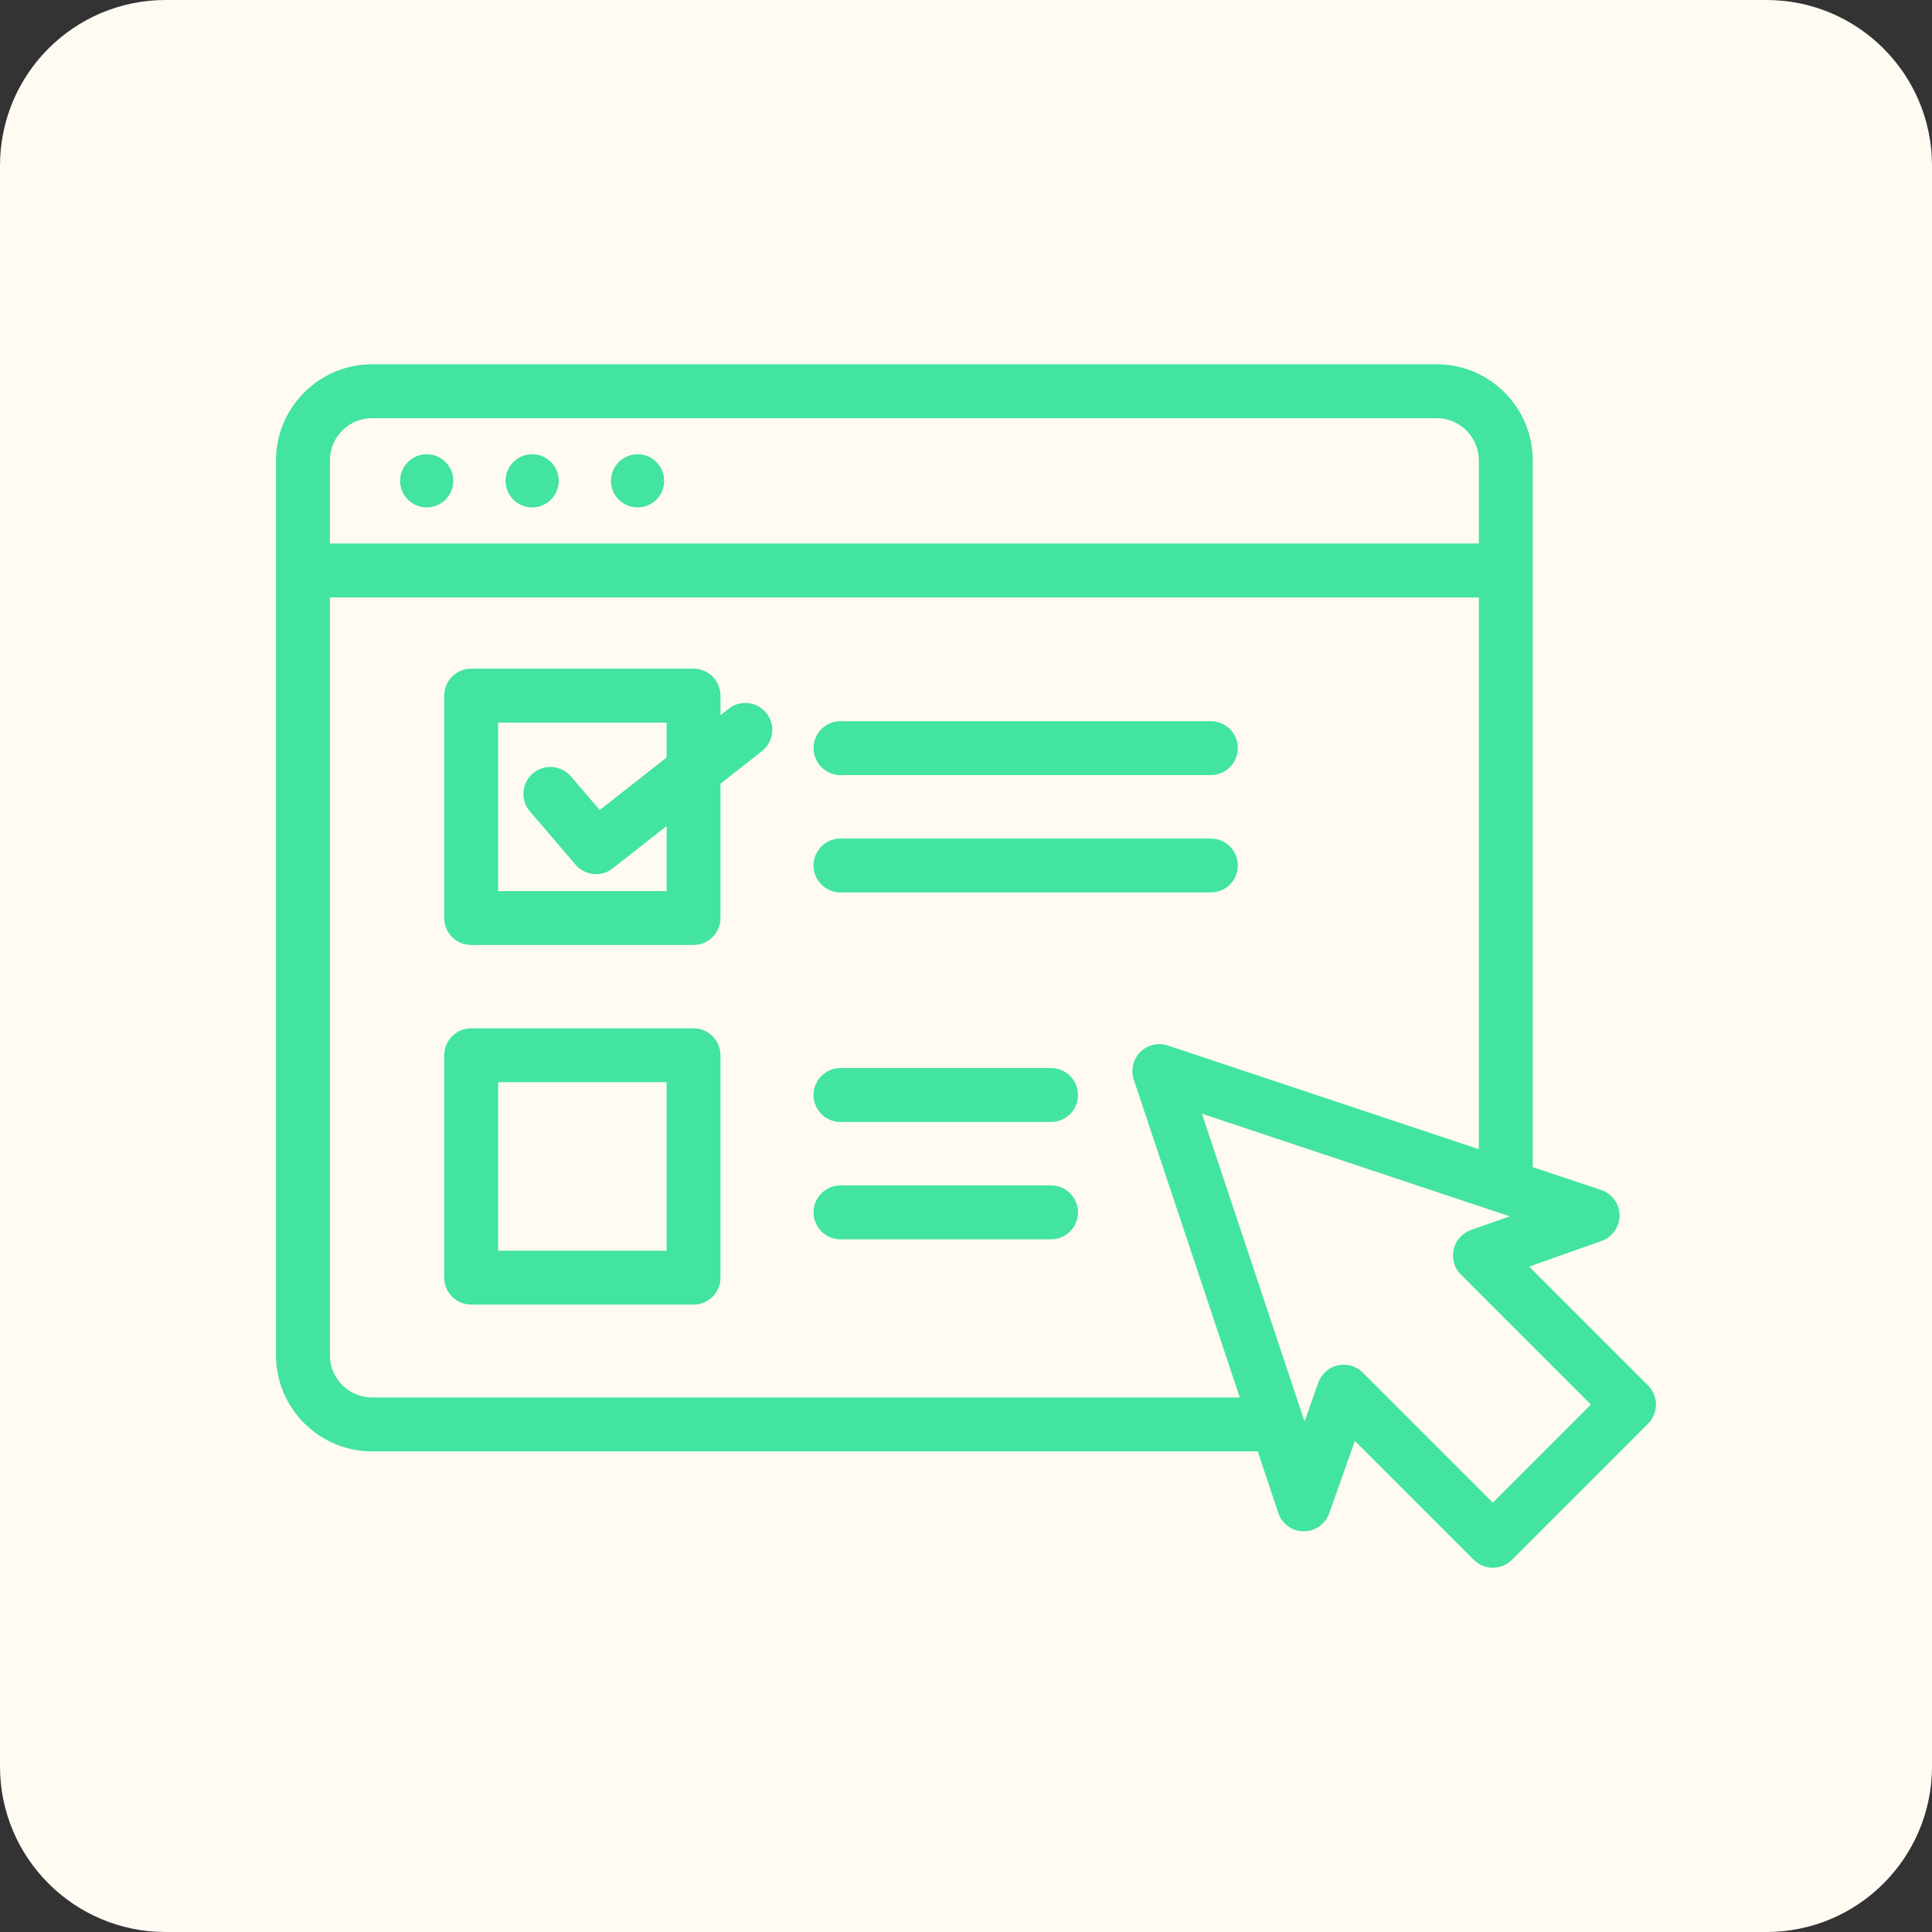 <?xml version="1.0" encoding="UTF-8"?> <svg xmlns="http://www.w3.org/2000/svg" width="70" height="70" viewBox="0 0 70 70" fill="none"><rect x="0" y="0" width="70" height="70" fill="#333333" stroke="none"/> <path d="M64 0H6C2.686 0 0 2.686 0 6V64C0 67.314 2.686 70 6 70H64C67.314 70 70 67.314 70 64V6C70 2.686 67.314 0 64 0Z" fill="#FFFBF3"></path> <g clip-path="url(#clip0_518_6157)"> <path d="M26.401 25.678L26.105 25.911V25.204C26.105 24.665 25.668 24.227 25.128 24.227H17.071C16.532 24.227 16.095 24.665 16.095 25.204V33.261C16.095 33.8 16.532 34.238 17.071 34.238H25.128C25.668 34.238 26.105 33.8 26.105 33.261V28.395L27.608 27.214C28.032 26.881 28.106 26.267 27.773 25.843C27.439 25.419 26.826 25.345 26.401 25.678V25.678ZM24.152 32.285H18.048V26.18H24.152V27.446L21.729 29.349L20.682 28.128C20.331 27.719 19.715 27.672 19.305 28.022C18.896 28.373 18.848 28.99 19.199 29.399L20.855 31.331C21.048 31.556 21.321 31.672 21.597 31.672C21.808 31.672 22.021 31.604 22.2 31.463L24.152 29.929V32.285H24.152ZM59.714 50.2L55.405 45.891L58.029 44.962C58.422 44.823 58.683 44.449 58.679 44.032C58.676 43.615 58.407 43.247 58.012 43.115L55.535 42.289V16.682C55.535 14.761 53.972 13.198 52.051 13.198H13.484C11.563 13.198 10 14.761 10 16.682V49.102C10 51.024 11.563 52.587 13.484 52.587H45.57L46.313 54.814C46.444 55.21 46.813 55.478 47.23 55.482H47.239C47.652 55.482 48.022 55.221 48.16 54.831L49.089 52.207L53.398 56.516C53.589 56.707 53.838 56.802 54.088 56.802C54.338 56.802 54.588 56.707 54.779 56.516L59.714 51.581C59.897 51.398 60 51.15 60 50.891C60 50.632 59.897 50.383 59.714 50.2V50.2ZM13.484 15.151H52.05C52.895 15.151 53.581 15.838 53.581 16.682V19.692H11.953V16.682C11.953 15.838 12.64 15.151 13.484 15.151V15.151ZM13.484 50.633C12.64 50.633 11.953 49.947 11.953 49.102V21.645H53.581V41.638L42.314 37.881C41.963 37.764 41.576 37.855 41.315 38.117C41.053 38.378 40.962 38.765 41.078 39.116L44.919 50.633H13.484V50.633ZM54.088 54.444L49.375 49.731C49.19 49.546 48.941 49.445 48.684 49.445C48.613 49.445 48.54 49.453 48.469 49.469C48.142 49.543 47.876 49.78 47.764 50.096L47.267 51.501L43.549 40.352L54.698 44.069L53.294 44.566C52.978 44.678 52.741 44.944 52.667 45.271C52.593 45.598 52.692 45.94 52.929 46.177L57.642 50.89L54.088 54.444ZM22.137 17.422C22.137 16.89 22.569 16.458 23.101 16.458C23.633 16.458 24.064 16.89 24.064 17.422C24.064 17.954 23.633 18.385 23.101 18.385C22.569 18.385 22.137 17.954 22.137 17.422ZM18.317 17.422C18.317 16.89 18.749 16.458 19.281 16.458C19.813 16.458 20.244 16.89 20.244 17.422C20.244 17.954 19.813 18.385 19.281 18.385C18.749 18.385 18.317 17.954 18.317 17.422ZM14.497 17.422C14.497 16.89 14.929 16.458 15.461 16.458C15.993 16.458 16.424 16.89 16.424 17.422C16.424 17.954 15.993 18.385 15.461 18.385C14.929 18.385 14.497 17.954 14.497 17.422V17.422ZM29.476 27.107C29.476 26.567 29.913 26.13 30.453 26.13H43.873C44.412 26.13 44.849 26.567 44.849 27.107C44.849 27.646 44.412 28.083 43.873 28.083H30.453C29.913 28.083 29.476 27.646 29.476 27.107ZM29.476 31.358C29.476 30.819 29.913 30.382 30.453 30.382H43.873C44.412 30.382 44.849 30.819 44.849 31.358C44.849 31.898 44.412 32.335 43.873 32.335H30.453C29.913 32.335 29.476 31.898 29.476 31.358ZM39.058 39.675C39.058 40.214 38.621 40.651 38.082 40.651H30.453C29.913 40.651 29.476 40.214 29.476 39.675C29.476 39.135 29.913 38.698 30.453 38.698H38.082C38.621 38.698 39.058 39.135 39.058 39.675ZM39.058 43.926C39.058 44.466 38.621 44.903 38.082 44.903H30.453C29.913 44.903 29.476 44.466 29.476 43.926C29.476 43.387 29.913 42.95 30.453 42.95H38.082C38.621 42.95 39.058 43.387 39.058 43.926ZM25.128 37.258H17.071C16.532 37.258 16.095 37.695 16.095 38.234V46.291C16.095 46.831 16.532 47.268 17.071 47.268H25.128C25.668 47.268 26.105 46.831 26.105 46.291V38.234C26.105 37.695 25.668 37.258 25.128 37.258ZM24.152 45.315H18.048V39.211H24.152V45.315Z" fill="#43E3A0"></path> </g> <defs> <clipPath id="clip0_518_6157"> <rect width="50" height="50" fill="white" transform="translate(10 10)"></rect> </clipPath> </defs> </svg> 